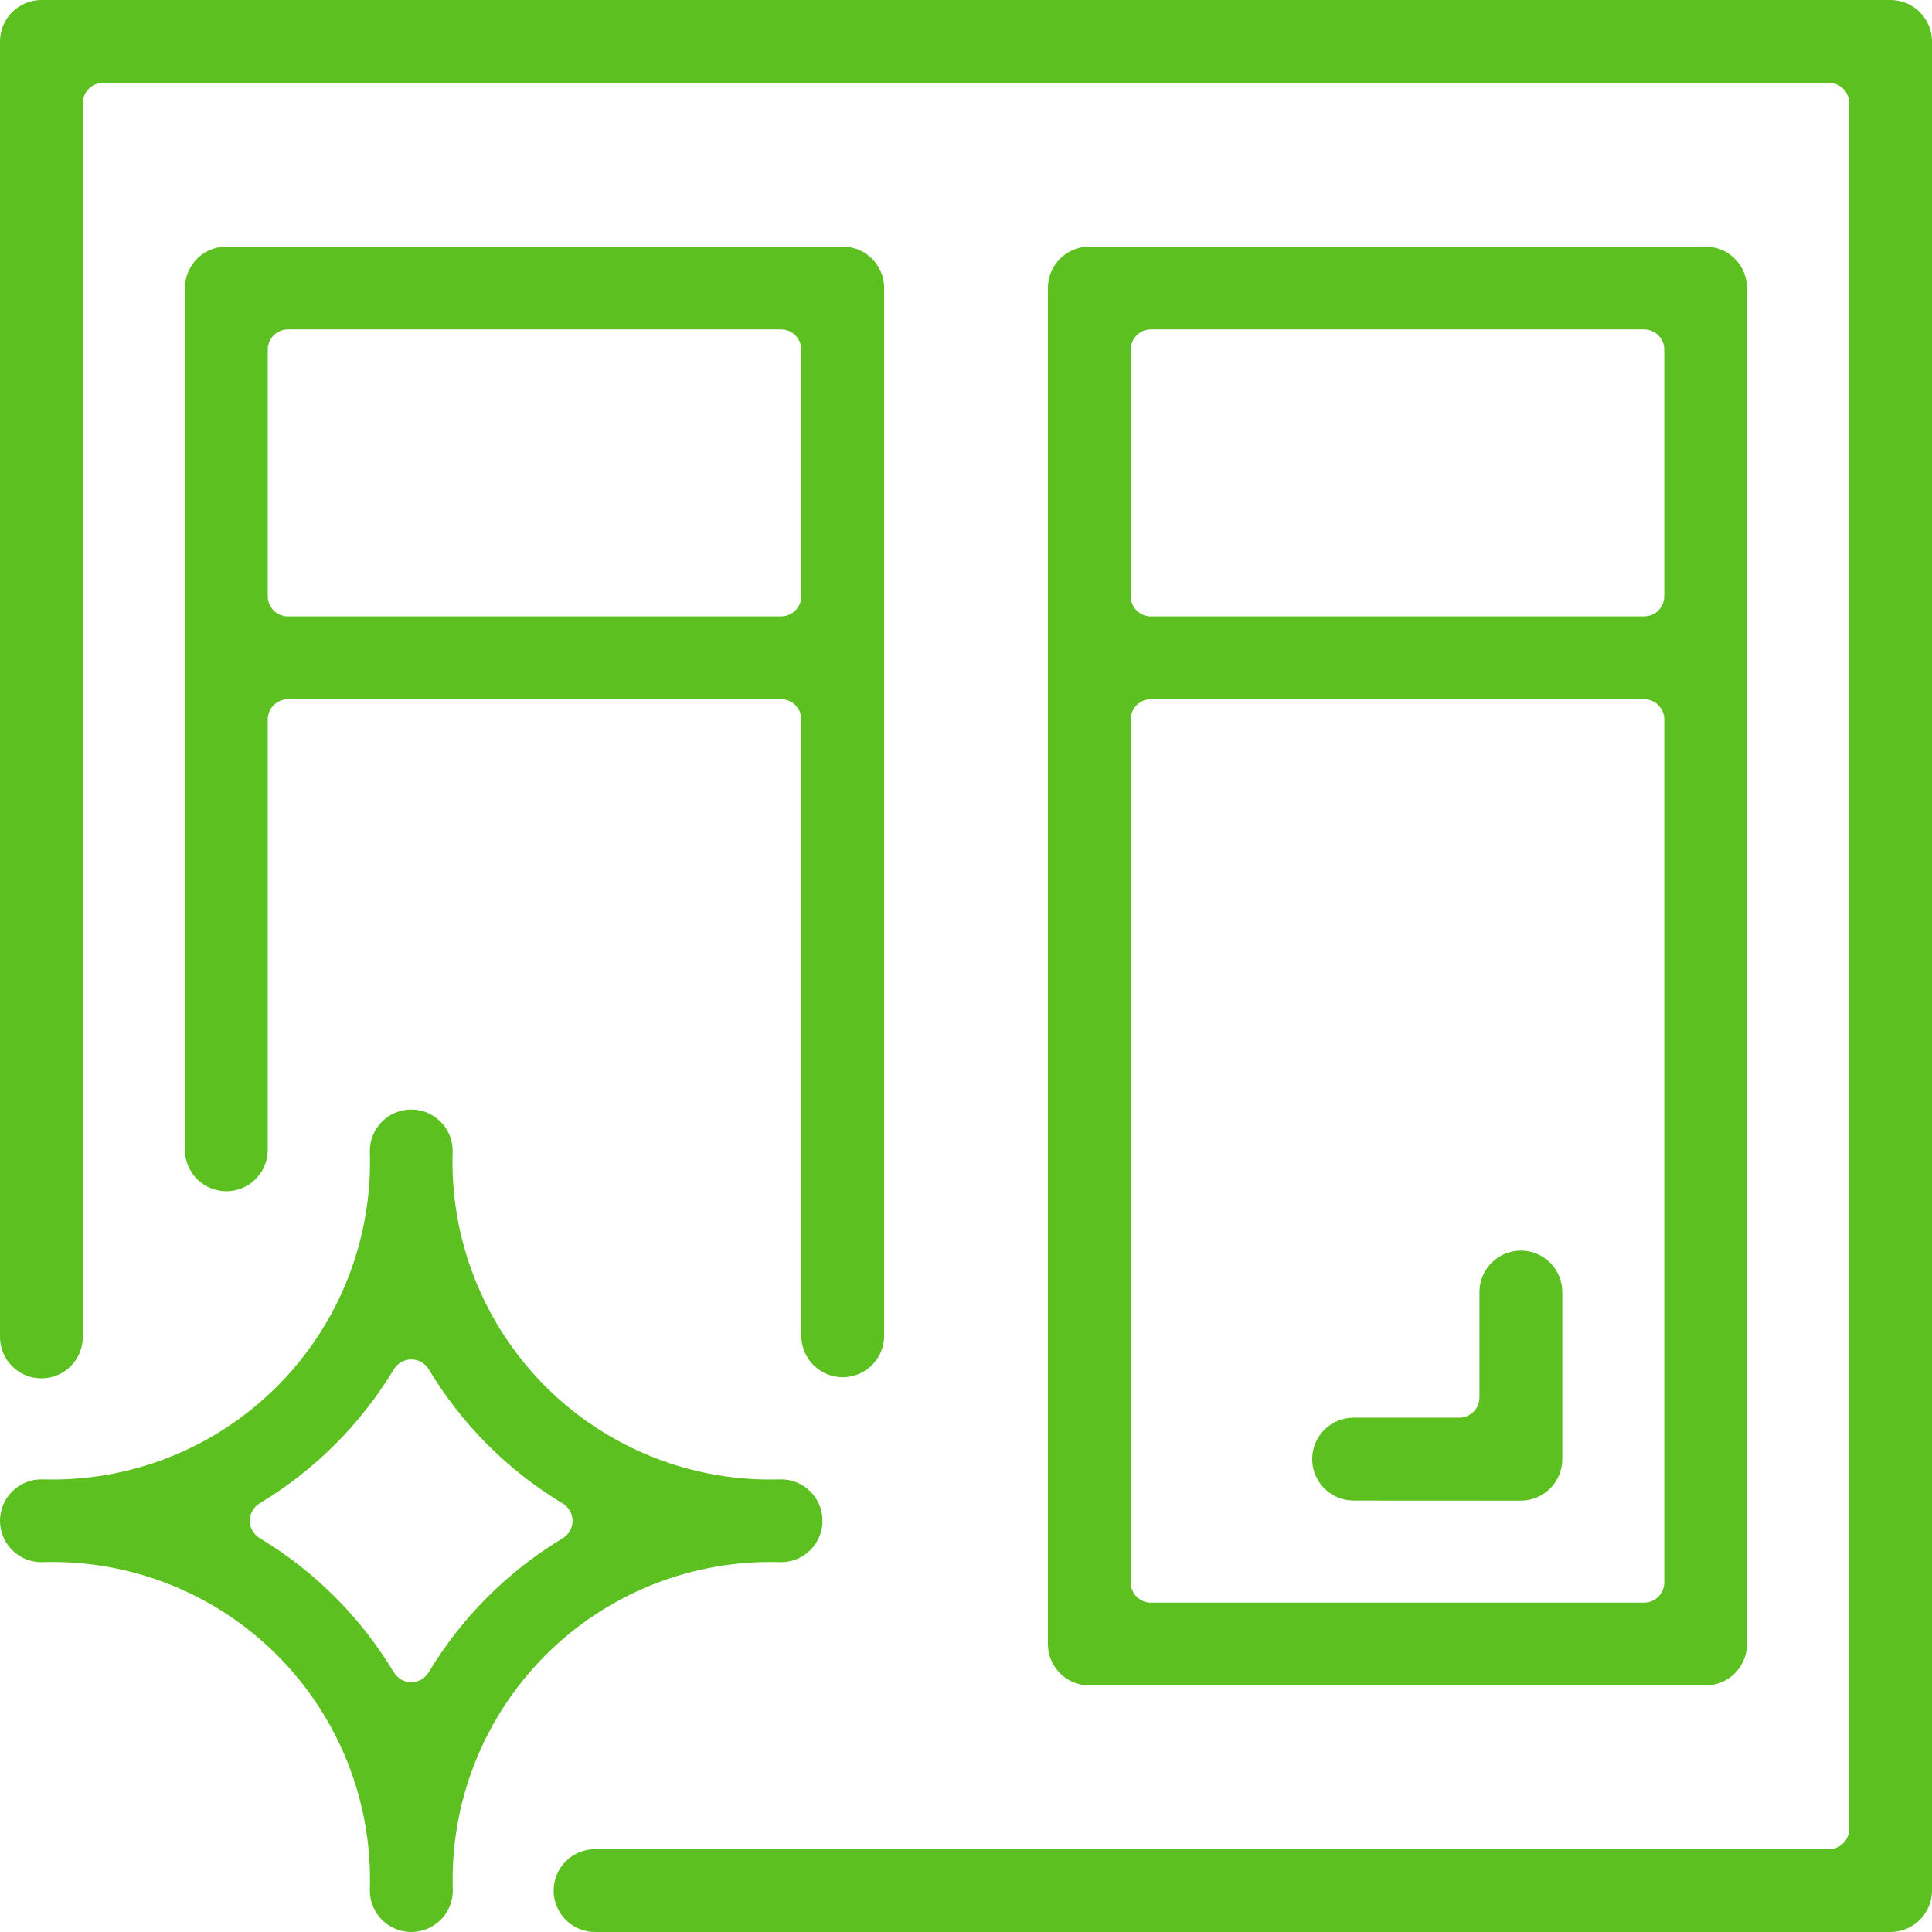 <svg width="92" height="92" viewBox="0 0 92 92" fill="none" xmlns="http://www.w3.org/2000/svg">
<g clip-path="url(#clip0_767_1875)">
<path d="M28.389 92C28.125 92.007 27.863 91.961 27.618 91.865C27.373 91.77 27.149 91.626 26.96 91.442C26.771 91.258 26.621 91.038 26.519 90.796C26.416 90.553 26.363 90.292 26.363 90.028C26.363 89.765 26.416 89.504 26.519 89.261C26.621 89.019 26.771 88.799 26.96 88.615C27.149 88.431 27.373 88.287 27.618 88.191C27.863 88.096 28.125 88.05 28.389 88.057H87.092C87.219 88.057 87.344 88.032 87.461 87.984C87.578 87.935 87.684 87.864 87.774 87.774C87.863 87.685 87.934 87.578 87.982 87.461C88.031 87.344 88.055 87.219 88.055 87.092V4.908C88.055 4.781 88.031 4.656 87.982 4.539C87.934 4.422 87.863 4.316 87.774 4.226C87.684 4.137 87.578 4.066 87.461 4.017C87.344 3.969 87.219 3.944 87.092 3.945H4.907C4.781 3.944 4.655 3.969 4.538 4.017C4.421 4.066 4.315 4.137 4.225 4.226C4.136 4.316 4.065 4.422 4.016 4.539C3.968 4.656 3.943 4.781 3.943 4.908V63.611C3.95 63.874 3.904 64.136 3.808 64.382C3.712 64.627 3.568 64.851 3.385 65.04C3.201 65.228 2.981 65.379 2.738 65.481C2.496 65.584 2.235 65.636 1.971 65.636C1.708 65.636 1.447 65.584 1.204 65.481C0.962 65.379 0.742 65.228 0.558 65.04C0.374 64.851 0.23 64.627 0.134 64.382C0.038 64.136 -0.007 63.874 -0 63.611V1.972C0.001 1.449 0.209 0.948 0.578 0.578C0.948 0.209 1.449 0.001 1.972 0L90.028 0C90.55 0.001 91.052 0.209 91.421 0.578C91.791 0.948 91.999 1.449 92 1.972V90.028C91.999 90.551 91.791 91.052 91.421 91.421C91.052 91.791 90.55 91.999 90.028 92H28.389Z" fill="#5BC020"/>
<path d="M40.13 65.583C39.607 65.582 39.106 65.374 38.736 65.005C38.366 64.635 38.158 64.134 38.157 63.611V34.259C38.157 34.003 38.056 33.758 37.875 33.578C37.695 33.397 37.45 33.296 37.194 33.296H13.713C13.457 33.296 13.212 33.397 13.032 33.578C12.851 33.758 12.75 34.003 12.75 34.259V54.806C12.736 55.32 12.522 55.808 12.154 56.166C11.786 56.525 11.292 56.725 10.778 56.725C10.264 56.725 9.771 56.525 9.403 56.166C9.034 55.808 8.821 55.32 8.807 54.806V13.713C8.807 13.189 9.016 12.688 9.386 12.318C9.757 11.949 10.259 11.741 10.782 11.742H40.13C40.653 11.742 41.154 11.95 41.523 12.319C41.893 12.689 42.101 13.19 42.102 13.713V63.611C42.101 64.134 41.893 64.635 41.523 65.005C41.154 65.374 40.653 65.582 40.13 65.583ZM13.713 15.685C13.457 15.685 13.212 15.786 13.032 15.967C12.851 16.148 12.75 16.392 12.75 16.648V28.389C12.75 28.645 12.851 28.89 13.032 29.07C13.212 29.251 13.457 29.352 13.713 29.352H37.194C37.45 29.352 37.695 29.251 37.875 29.07C38.056 28.89 38.157 28.645 38.157 28.389V16.648C38.157 16.392 38.056 16.148 37.875 15.967C37.695 15.786 37.45 15.685 37.194 15.685H13.713ZM51.871 80.259C51.349 80.258 50.847 80.051 50.478 79.681C50.108 79.312 49.9 78.811 49.899 78.288V13.713C49.9 13.19 50.108 12.689 50.478 12.319C50.847 11.95 51.349 11.742 51.871 11.742H81.219C81.742 11.742 82.243 11.95 82.612 12.32C82.981 12.689 83.189 13.19 83.19 13.713V78.288C83.189 78.81 82.981 79.311 82.612 79.681C82.243 80.05 81.742 80.258 81.219 80.259H51.871ZM54.807 33.296C54.68 33.295 54.555 33.32 54.438 33.368C54.321 33.417 54.214 33.488 54.125 33.577C54.035 33.667 53.964 33.773 53.916 33.89C53.867 34.007 53.842 34.132 53.842 34.259V75.353C53.842 75.479 53.867 75.605 53.916 75.721C53.964 75.838 54.035 75.945 54.125 76.034C54.214 76.124 54.321 76.194 54.438 76.243C54.555 76.291 54.68 76.316 54.807 76.316H78.288C78.544 76.316 78.789 76.214 78.969 76.034C79.15 75.853 79.251 75.608 79.251 75.353V34.259C79.251 34.003 79.15 33.758 78.969 33.578C78.789 33.397 78.544 33.296 78.288 33.296H54.807ZM54.807 15.685C54.68 15.685 54.555 15.709 54.438 15.758C54.321 15.806 54.214 15.877 54.125 15.966C54.035 16.056 53.964 16.162 53.916 16.279C53.867 16.396 53.842 16.521 53.842 16.648V28.389C53.842 28.516 53.867 28.641 53.916 28.758C53.964 28.875 54.035 28.982 54.125 29.071C54.214 29.16 54.321 29.231 54.438 29.28C54.555 29.328 54.68 29.353 54.807 29.352H78.288C78.544 29.352 78.789 29.251 78.969 29.07C79.15 28.89 79.251 28.645 79.251 28.389V16.648C79.251 16.392 79.15 16.148 78.969 15.967C78.789 15.786 78.544 15.685 78.288 15.685H54.807Z" fill="#5BC020"/>
<path d="M64.456 71.454C63.933 71.454 63.431 71.246 63.062 70.876C62.692 70.506 62.484 70.005 62.484 69.482C62.484 68.959 62.692 68.457 63.062 68.087C63.431 67.717 63.933 67.509 64.456 67.509H69.487C69.743 67.509 69.988 67.408 70.168 67.227C70.349 67.047 70.45 66.802 70.45 66.546V61.525C70.45 61.002 70.658 60.5 71.028 60.13C71.398 59.761 71.9 59.553 72.423 59.553C72.946 59.553 73.447 59.761 73.817 60.13C74.187 60.5 74.395 61.002 74.395 61.525V69.486C74.394 70.009 74.186 70.51 73.816 70.88C73.447 71.249 72.945 71.457 72.423 71.458L64.456 71.454ZM19.583 92C19.06 91.999 18.559 91.791 18.189 91.422C17.82 91.052 17.612 90.551 17.611 90.028C17.682 87.955 17.327 85.889 16.566 83.96C15.806 82.03 14.656 80.277 13.19 78.81C11.723 77.344 9.97 76.194 8.041 75.434C6.111 74.673 4.045 74.318 1.972 74.389C1.449 74.389 0.948 74.181 0.578 73.812C0.208 73.442 0 72.94 0 72.417C0 71.894 0.208 71.392 0.578 71.022C0.948 70.653 1.449 70.445 1.972 70.445C4.045 70.516 6.111 70.161 8.041 69.4C9.97 68.64 11.723 67.49 13.19 66.024C14.656 64.557 15.806 62.804 16.566 60.874C17.327 58.945 17.682 56.879 17.611 54.806C17.611 54.283 17.819 53.782 18.189 53.412C18.558 53.042 19.06 52.834 19.583 52.834C20.106 52.834 20.608 53.042 20.978 53.412C21.348 53.782 21.555 54.283 21.555 54.806C21.484 56.879 21.839 58.945 22.6 60.874C23.36 62.804 24.51 64.557 25.976 66.024C27.443 67.49 29.196 68.64 31.126 69.4C33.055 70.161 35.121 70.516 37.194 70.445C37.717 70.445 38.219 70.653 38.589 71.022C38.958 71.392 39.166 71.894 39.166 72.417C39.166 72.94 38.958 73.442 38.589 73.812C38.219 74.181 37.717 74.389 37.194 74.389C35.121 74.319 33.057 74.675 31.128 75.436C29.199 76.197 27.447 77.347 25.981 78.813C24.515 80.28 23.366 82.032 22.606 83.961C21.846 85.891 21.491 87.956 21.562 90.028C21.562 90.287 21.511 90.544 21.411 90.784C21.311 91.023 21.165 91.241 20.982 91.424C20.798 91.607 20.579 91.752 20.34 91.851C20.1 91.95 19.843 92.001 19.583 92ZM19.583 64.735C19.417 64.735 19.253 64.778 19.108 64.86C18.963 64.942 18.842 65.06 18.756 65.202C17.179 67.821 14.983 70.013 12.363 71.588C12.22 71.673 12.102 71.795 12.02 71.939C11.938 72.084 11.895 72.248 11.895 72.414C11.895 72.581 11.938 72.744 12.02 72.889C12.102 73.034 12.22 73.155 12.363 73.241C14.985 74.818 17.18 77.014 18.756 79.638C18.842 79.78 18.963 79.898 19.108 79.98C19.253 80.062 19.417 80.105 19.583 80.105C19.75 80.105 19.913 80.062 20.058 79.98C20.203 79.898 20.324 79.78 20.41 79.638C21.985 77.018 24.179 74.825 26.798 73.249C26.941 73.164 27.058 73.042 27.14 72.898C27.222 72.753 27.265 72.589 27.265 72.423C27.265 72.256 27.222 72.093 27.14 71.948C27.058 71.803 26.941 71.682 26.798 71.596C24.179 70.019 21.987 67.823 20.413 65.202C20.327 65.059 20.205 64.941 20.059 64.859C19.914 64.777 19.75 64.734 19.583 64.735Z" fill="#5BC020"/>
</g>
<defs>
<clipPath id="clip0_767_1875">
<rect width="92" height="92" fill="white"/>
</clipPath>
</defs>
</svg>
